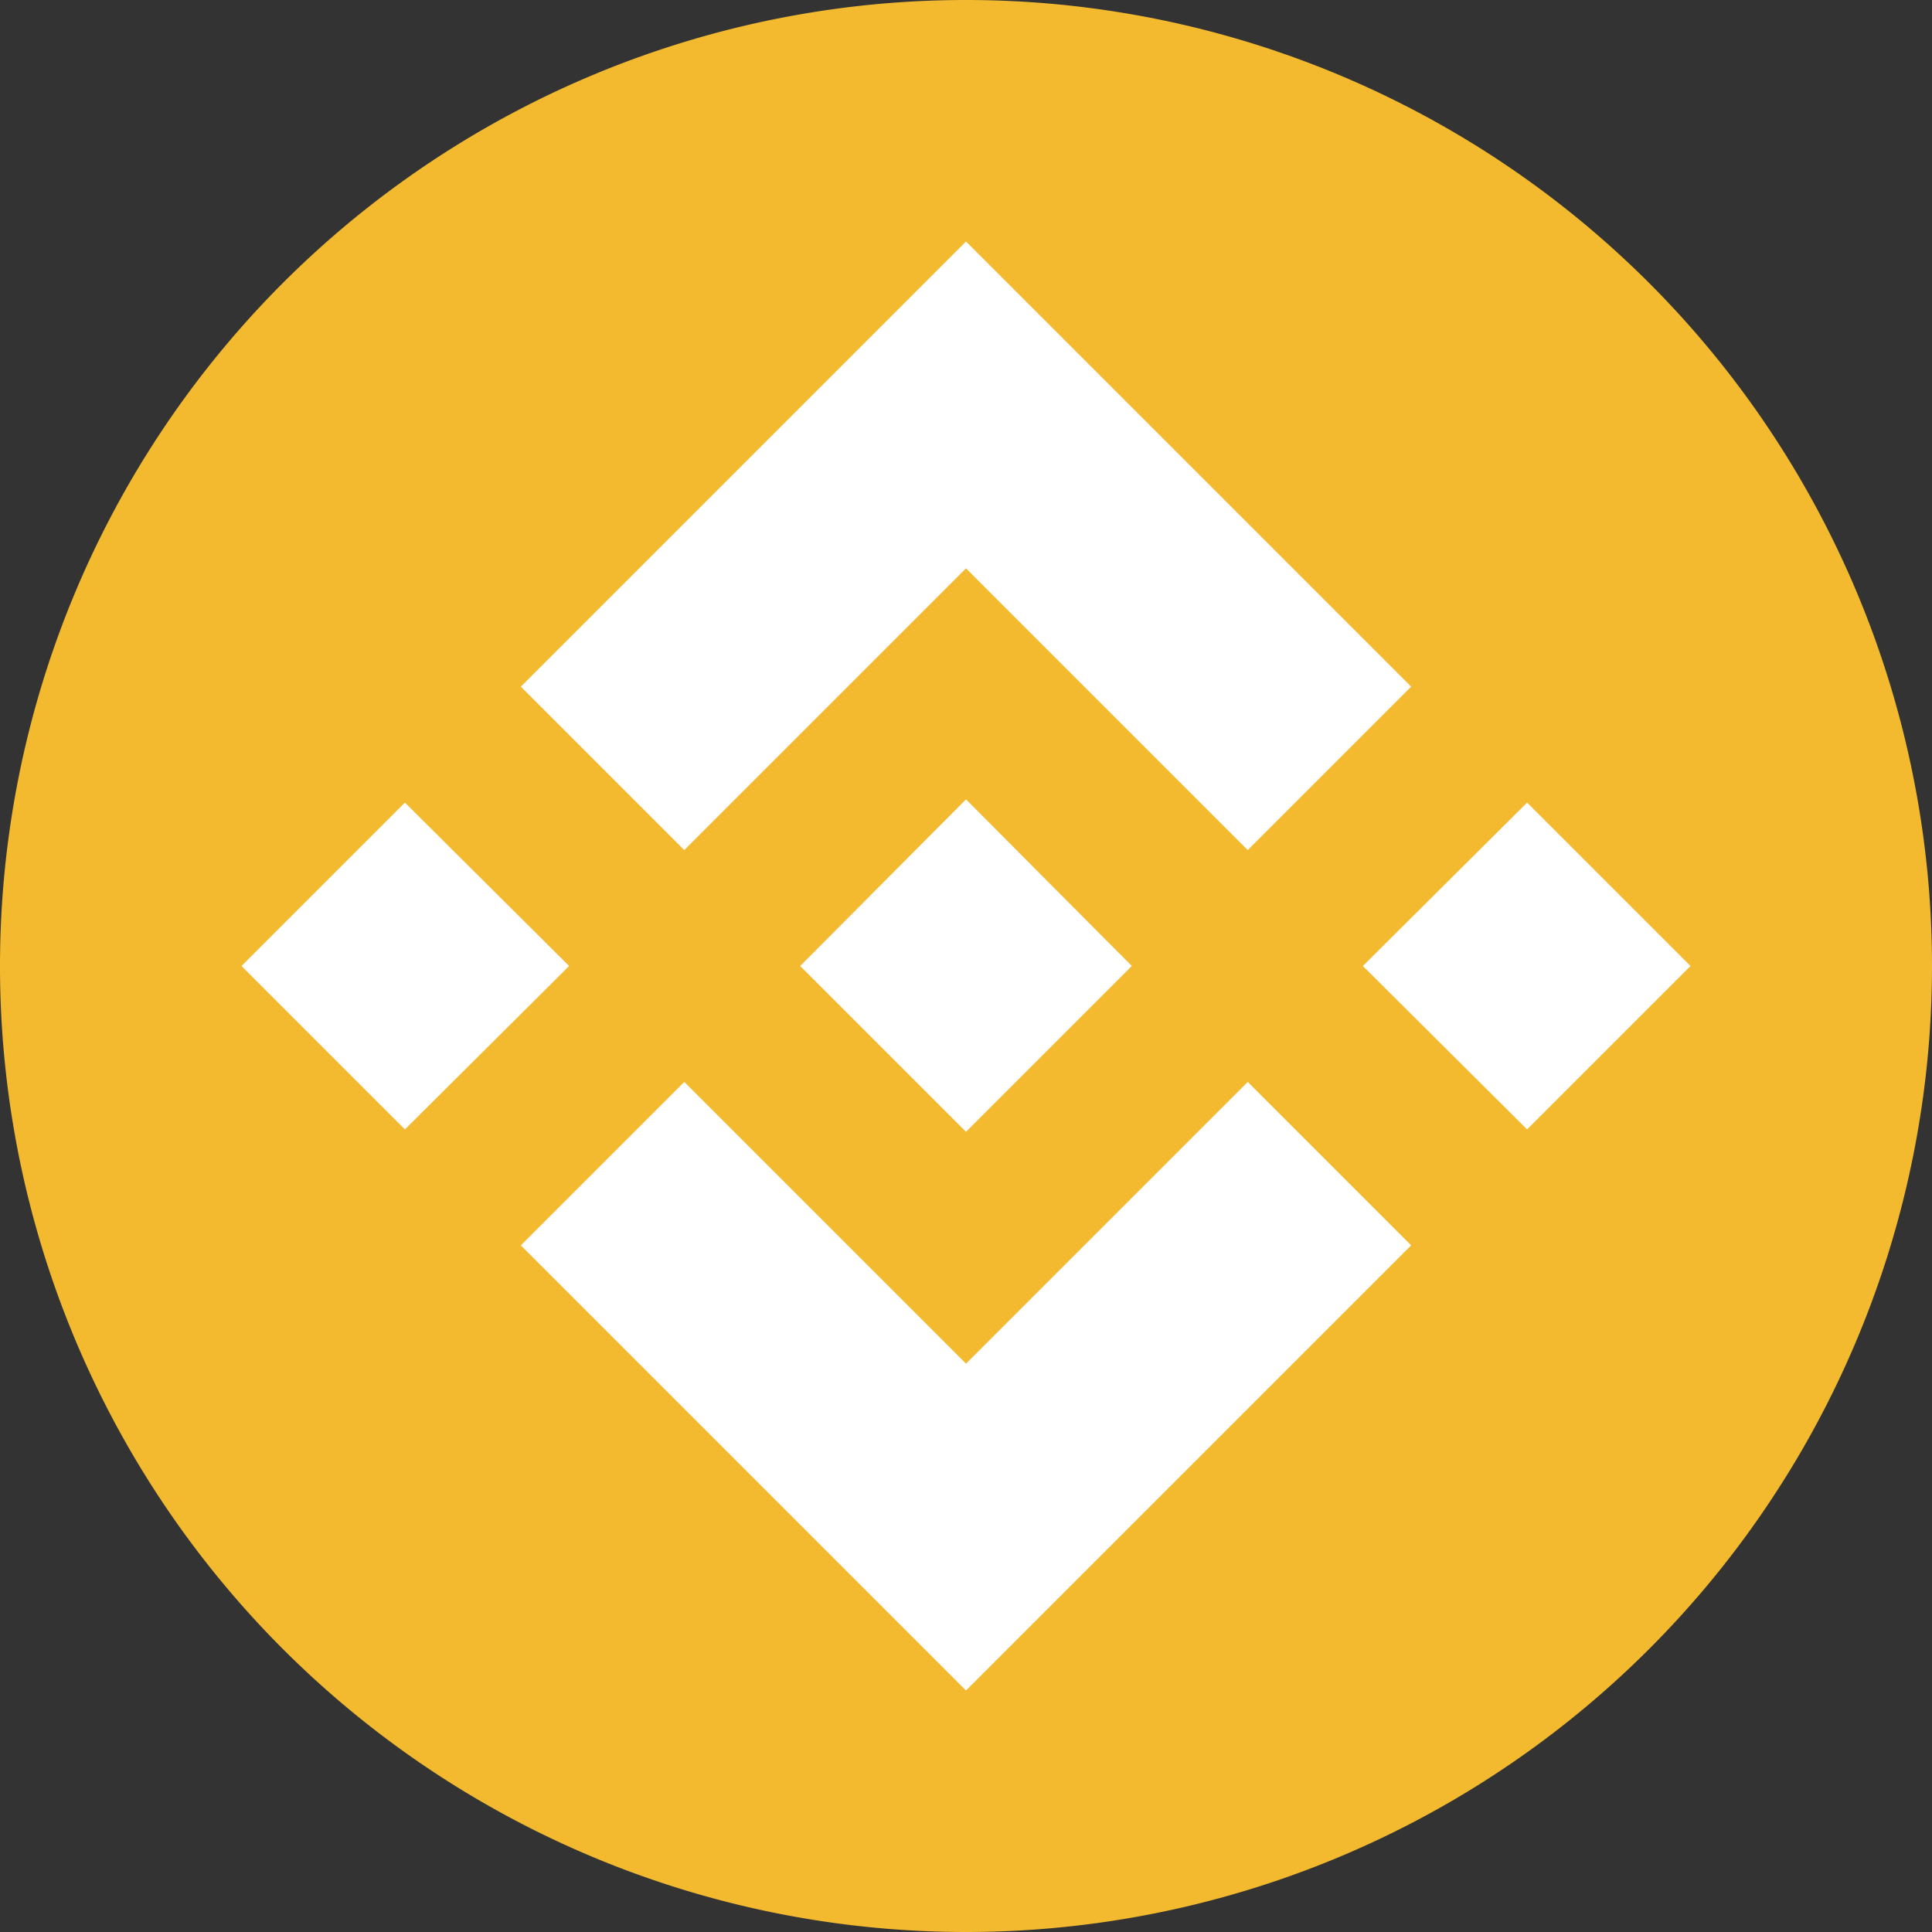 <svg xmlns="http://www.w3.org/2000/svg" width="24" height="24" fill="none" viewBox="0 0 24 24"><rect x="0" y="0" width="24" height="24" fill="#333333" stroke="none"/><g clip-path="url(#a)"><path fill="#F3BA2F" d="M12 24a12 12 0 1 0 0-24 12 12 0 0 0 0 24Z"/><path fill="#fff" d="m8.5 10.56 3.5-3.5 3.5 3.5 2.03-2.03L12 3 6.47 8.53l2.03 2.03ZM3 12l2.03-2.03L7.07 12l-2.04 2.03L3 12Zm5.5 1.44 3.5 3.5 3.5-3.5 2.03 2.03L12 21l-5.53-5.53 2.03-2.03ZM16.93 12l2.04-2.03L21 12l-2.03 2.03L16.93 12Z"/><path fill="#fff" d="M14.06 12 12 9.93 9.94 12 12 14.06 14.06 12"/></g><defs><clipPath id="a"><path fill="#fff" d="M0 0h24v24H0z"/></clipPath></defs></svg>